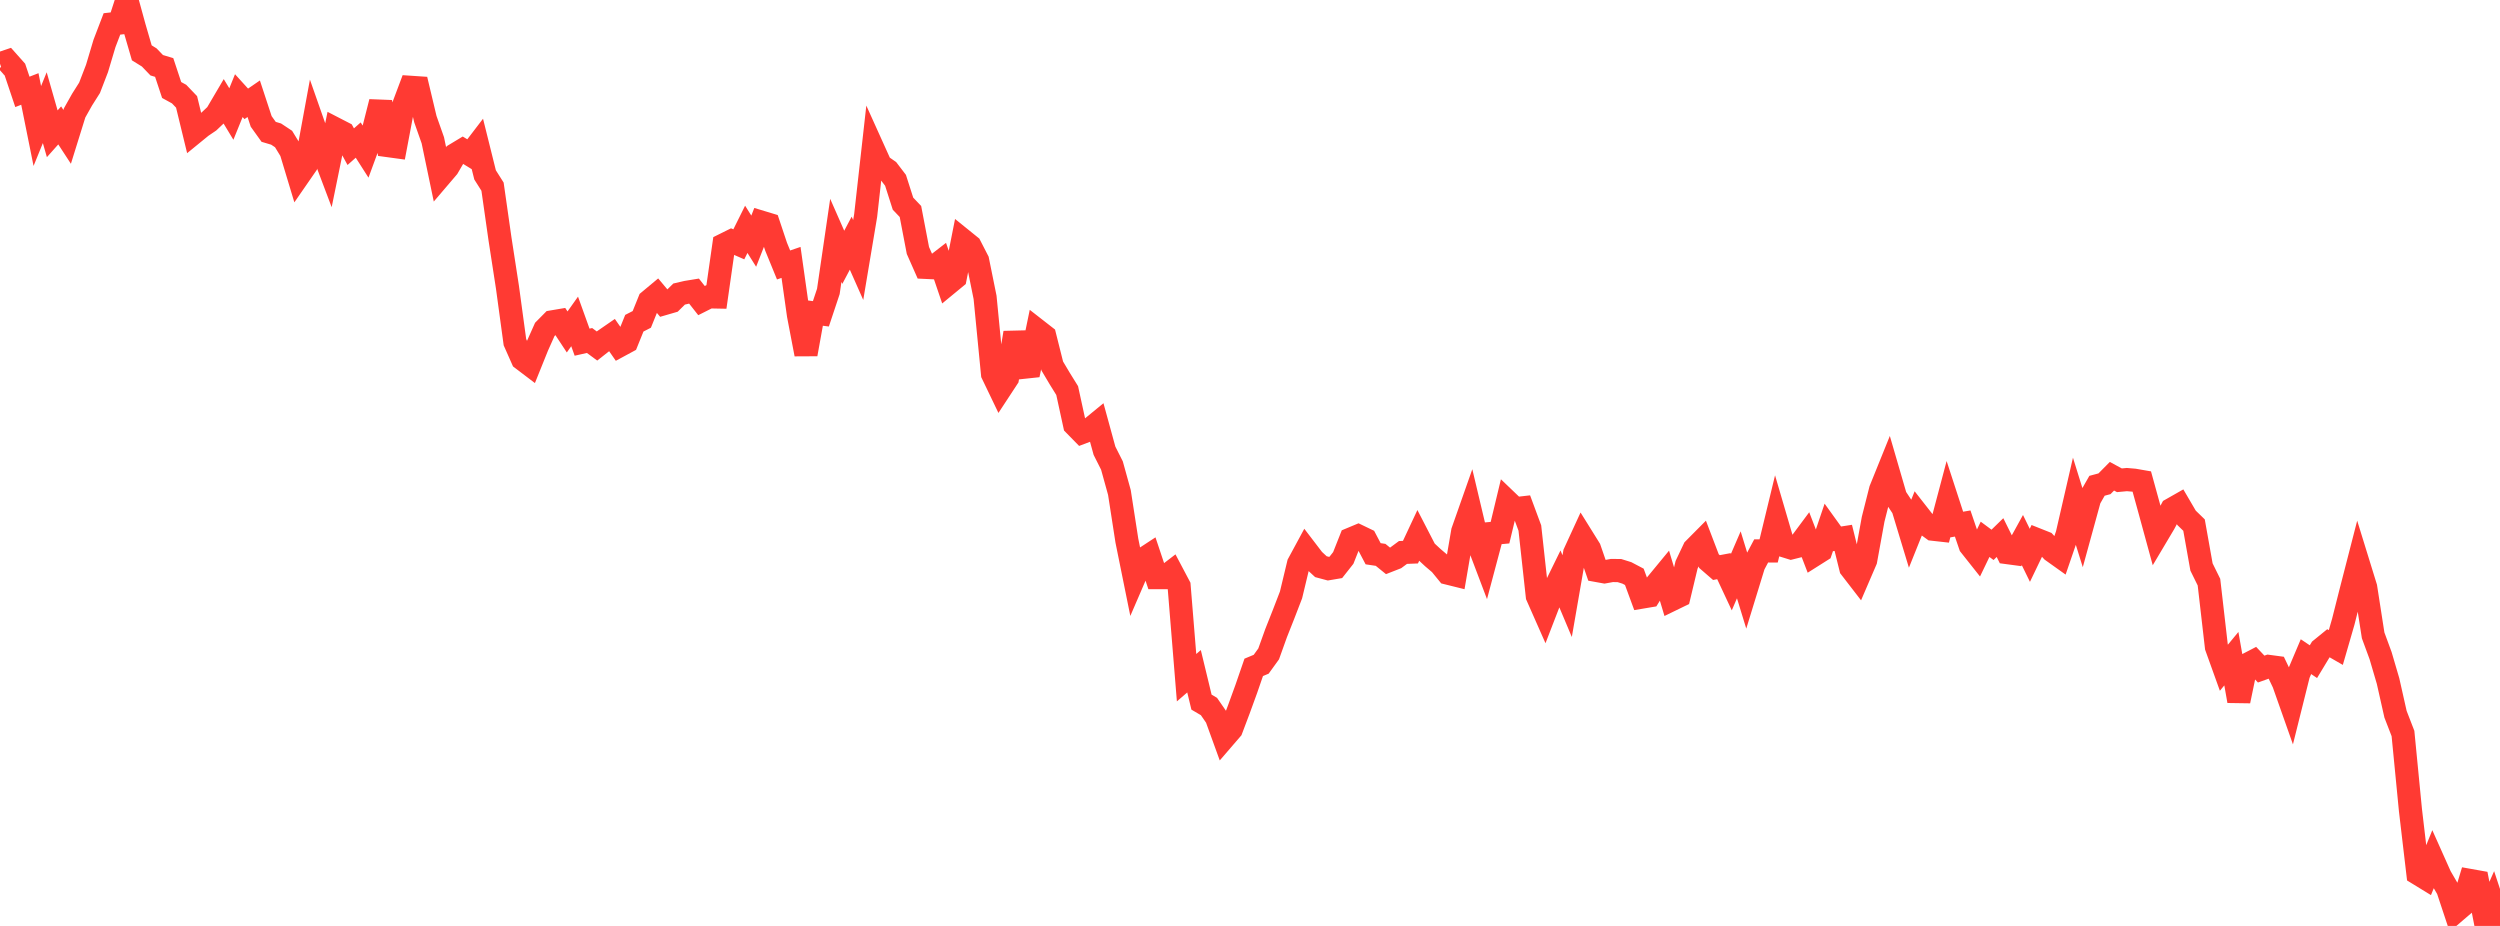 <?xml version="1.0" standalone="no"?>
<!DOCTYPE svg PUBLIC "-//W3C//DTD SVG 1.1//EN" "http://www.w3.org/Graphics/SVG/1.1/DTD/svg11.dtd">

<svg width="135" height="50" viewBox="0 0 135 50" preserveAspectRatio="none" 
  xmlns="http://www.w3.org/2000/svg"
  xmlns:xlink="http://www.w3.org/1999/xlink">


<polyline points="0.0, 3.444 0.403, 3.307 0.806, 3.76 1.209, 4.961 1.612, 4.804 2.015, 6.805 2.418, 5.815 2.821, 7.224 3.224, 6.772 3.627, 7.39 4.03, 6.095 4.433, 5.379 4.836, 4.742 5.239, 3.695 5.642, 2.346 6.045, 1.292 6.448, 1.246 6.851, 0.0 7.254, 1.468 7.657, 2.853 8.06, 3.103 8.463, 3.523 8.866, 3.644 9.269, 4.86 9.672, 5.081 10.075, 5.502 10.478, 7.16 10.881, 6.831 11.284, 6.558 11.687, 6.176 12.09, 5.491 12.493, 6.157 12.896, 5.164 13.299, 5.608 13.701, 5.332 14.104, 6.557 14.507, 7.12 14.91, 7.24 15.313, 7.507 15.716, 8.167 16.119, 9.504 16.522, 8.921 16.925, 6.728 17.328, 7.878 17.731, 8.945 18.134, 6.973 18.537, 7.181 18.94, 7.921 19.343, 7.564 19.746, 8.195 20.149, 7.098 20.552, 5.506 20.955, 7.863 21.358, 7.918 21.761, 5.787 22.164, 4.714 22.567, 4.741 22.97, 6.434 23.373, 7.576 23.776, 9.509 24.179, 9.037 24.582, 8.346 24.985, 8.103 25.388, 8.35 25.791, 7.823 26.194, 9.443 26.597, 10.08 27.0, 12.905 27.403, 15.516 27.806, 18.477 28.209, 19.387 28.612, 19.693 29.015, 18.692 29.418, 17.789 29.821, 17.381 30.224, 17.313 30.627, 17.925 31.03, 17.357 31.433, 18.478 31.836, 18.387 32.239, 18.685 32.642, 18.368 33.045, 18.09 33.448, 18.668 33.851, 18.45 34.254, 17.454 34.657, 17.247 35.06, 16.25 35.463, 15.914 35.866, 16.394 36.269, 16.277 36.672, 15.879 37.075, 15.785 37.478, 15.719 37.881, 16.232 38.284, 16.029 38.687, 16.037 39.09, 13.218 39.493, 13.018 39.896, 13.194 40.299, 12.383 40.701, 13.023 41.104, 11.995 41.507, 12.117 41.91, 13.323 42.313, 14.308 42.716, 14.17 43.119, 17.022 43.522, 19.127 43.925, 16.894 44.328, 16.946 44.731, 15.737 45.134, 12.979 45.537, 13.894 45.94, 13.131 46.343, 14.04 46.746, 11.633 47.149, 8.035 47.552, 8.928 47.955, 9.208 48.358, 9.736 48.761, 10.997 49.164, 11.421 49.567, 13.525 49.97, 14.437 50.373, 14.456 50.776, 14.144 51.179, 15.329 51.582, 14.997 51.985, 12.961 52.388, 13.287 52.791, 14.07 53.194, 16.06 53.597, 20.192 54.0, 21.031 54.403, 20.417 54.806, 17.968 55.209, 19.839 55.612, 19.796 56.015, 17.842 56.418, 18.156 56.821, 19.762 57.224, 20.44 57.627, 21.09 58.03, 22.939 58.433, 23.351 58.836, 23.199 59.239, 22.868 59.642, 24.339 60.045, 25.138 60.448, 26.593 60.851, 29.193 61.254, 31.182 61.657, 30.248 62.06, 29.984 62.463, 31.192 62.866, 31.192 63.269, 30.882 63.672, 31.645 64.075, 36.596 64.478, 36.247 64.881, 37.915 65.284, 38.152 65.687, 38.736 66.09, 39.847 66.493, 39.379 66.896, 38.311 67.299, 37.203 67.701, 36.037 68.104, 35.869 68.507, 35.311 68.91, 34.188 69.313, 33.17 69.716, 32.124 70.119, 30.445 70.522, 29.7 70.925, 30.227 71.328, 30.6 71.731, 30.708 72.134, 30.64 72.537, 30.129 72.94, 29.111 73.343, 28.943 73.746, 29.137 74.149, 29.902 74.552, 29.962 74.955, 30.289 75.358, 30.131 75.761, 29.833 76.164, 29.817 76.567, 28.957 76.97, 29.738 77.373, 30.112 77.776, 30.455 78.179, 30.948 78.582, 31.048 78.985, 28.699 79.388, 27.553 79.791, 29.252 80.194, 30.315 80.597, 28.801 81.0, 28.764 81.403, 27.085 81.806, 27.471 82.209, 27.425 82.612, 28.513 83.015, 32.189 83.418, 33.101 83.821, 32.057 84.224, 31.234 84.627, 32.191 85.03, 29.868 85.433, 28.991 85.836, 29.638 86.239, 30.807 86.642, 30.88 87.045, 30.807 87.448, 30.811 87.851, 30.937 88.254, 31.149 88.657, 32.244 89.06, 32.176 89.463, 31.525 89.866, 31.036 90.269, 32.38 90.672, 32.184 91.075, 30.499 91.478, 29.65 91.881, 29.244 92.284, 30.3 92.687, 30.649 93.09, 30.573 93.493, 31.435 93.896, 30.501 94.299, 31.815 94.701, 30.506 95.104, 29.749 95.507, 29.75 95.91, 28.086 96.313, 29.462 96.716, 29.587 97.119, 29.486 97.522, 28.944 97.925, 29.991 98.328, 29.736 98.731, 28.548 99.134, 29.108 99.537, 29.045 99.94, 30.672 100.343, 31.194 100.746, 30.257 101.149, 28.041 101.552, 26.445 101.955, 25.448 102.358, 26.833 102.761, 27.441 103.164, 28.772 103.567, 27.768 103.97, 28.283 104.373, 28.577 104.776, 28.622 105.179, 27.102 105.582, 28.339 105.985, 28.27 106.388, 29.452 106.791, 29.96 107.194, 29.123 107.597, 29.422 108.0, 29.029 108.403, 29.842 108.806, 29.896 109.209, 29.164 109.612, 29.987 110.015, 29.147 110.418, 29.307 110.821, 29.746 111.224, 30.033 111.627, 28.859 112.03, 27.109 112.433, 28.405 112.836, 26.938 113.239, 26.232 113.642, 26.124 114.045, 25.717 114.448, 25.935 114.851, 25.897 115.254, 25.932 115.657, 26.002 116.06, 27.465 116.463, 28.939 116.866, 28.261 117.269, 27.504 117.672, 27.275 118.075, 27.964 118.478, 28.355 118.881, 30.618 119.284, 31.436 119.687, 34.935 120.09, 36.057 120.493, 35.569 120.896, 37.853 121.299, 35.912 121.701, 35.703 122.104, 36.13 122.507, 35.986 122.91, 36.04 123.313, 36.884 123.716, 38.026 124.119, 36.411 124.522, 35.46 124.925, 35.73 125.328, 35.062 125.731, 34.734 126.134, 34.966 126.537, 33.573 126.94, 31.977 127.343, 30.411 127.746, 31.716 128.149, 34.309 128.552, 35.405 128.955, 36.777 129.358, 38.568 129.761, 39.609 130.164, 43.745 130.567, 47.171 130.97, 47.418 131.373, 46.424 131.776, 47.326 132.179, 48.017 132.582, 49.231 132.985, 48.886 133.388, 47.547 133.791, 47.619 134.194, 49.687 134.597, 48.778 135.0, 50.0" fill="none" stroke="#ff3a33" stroke-width="1.25"/>

</svg>